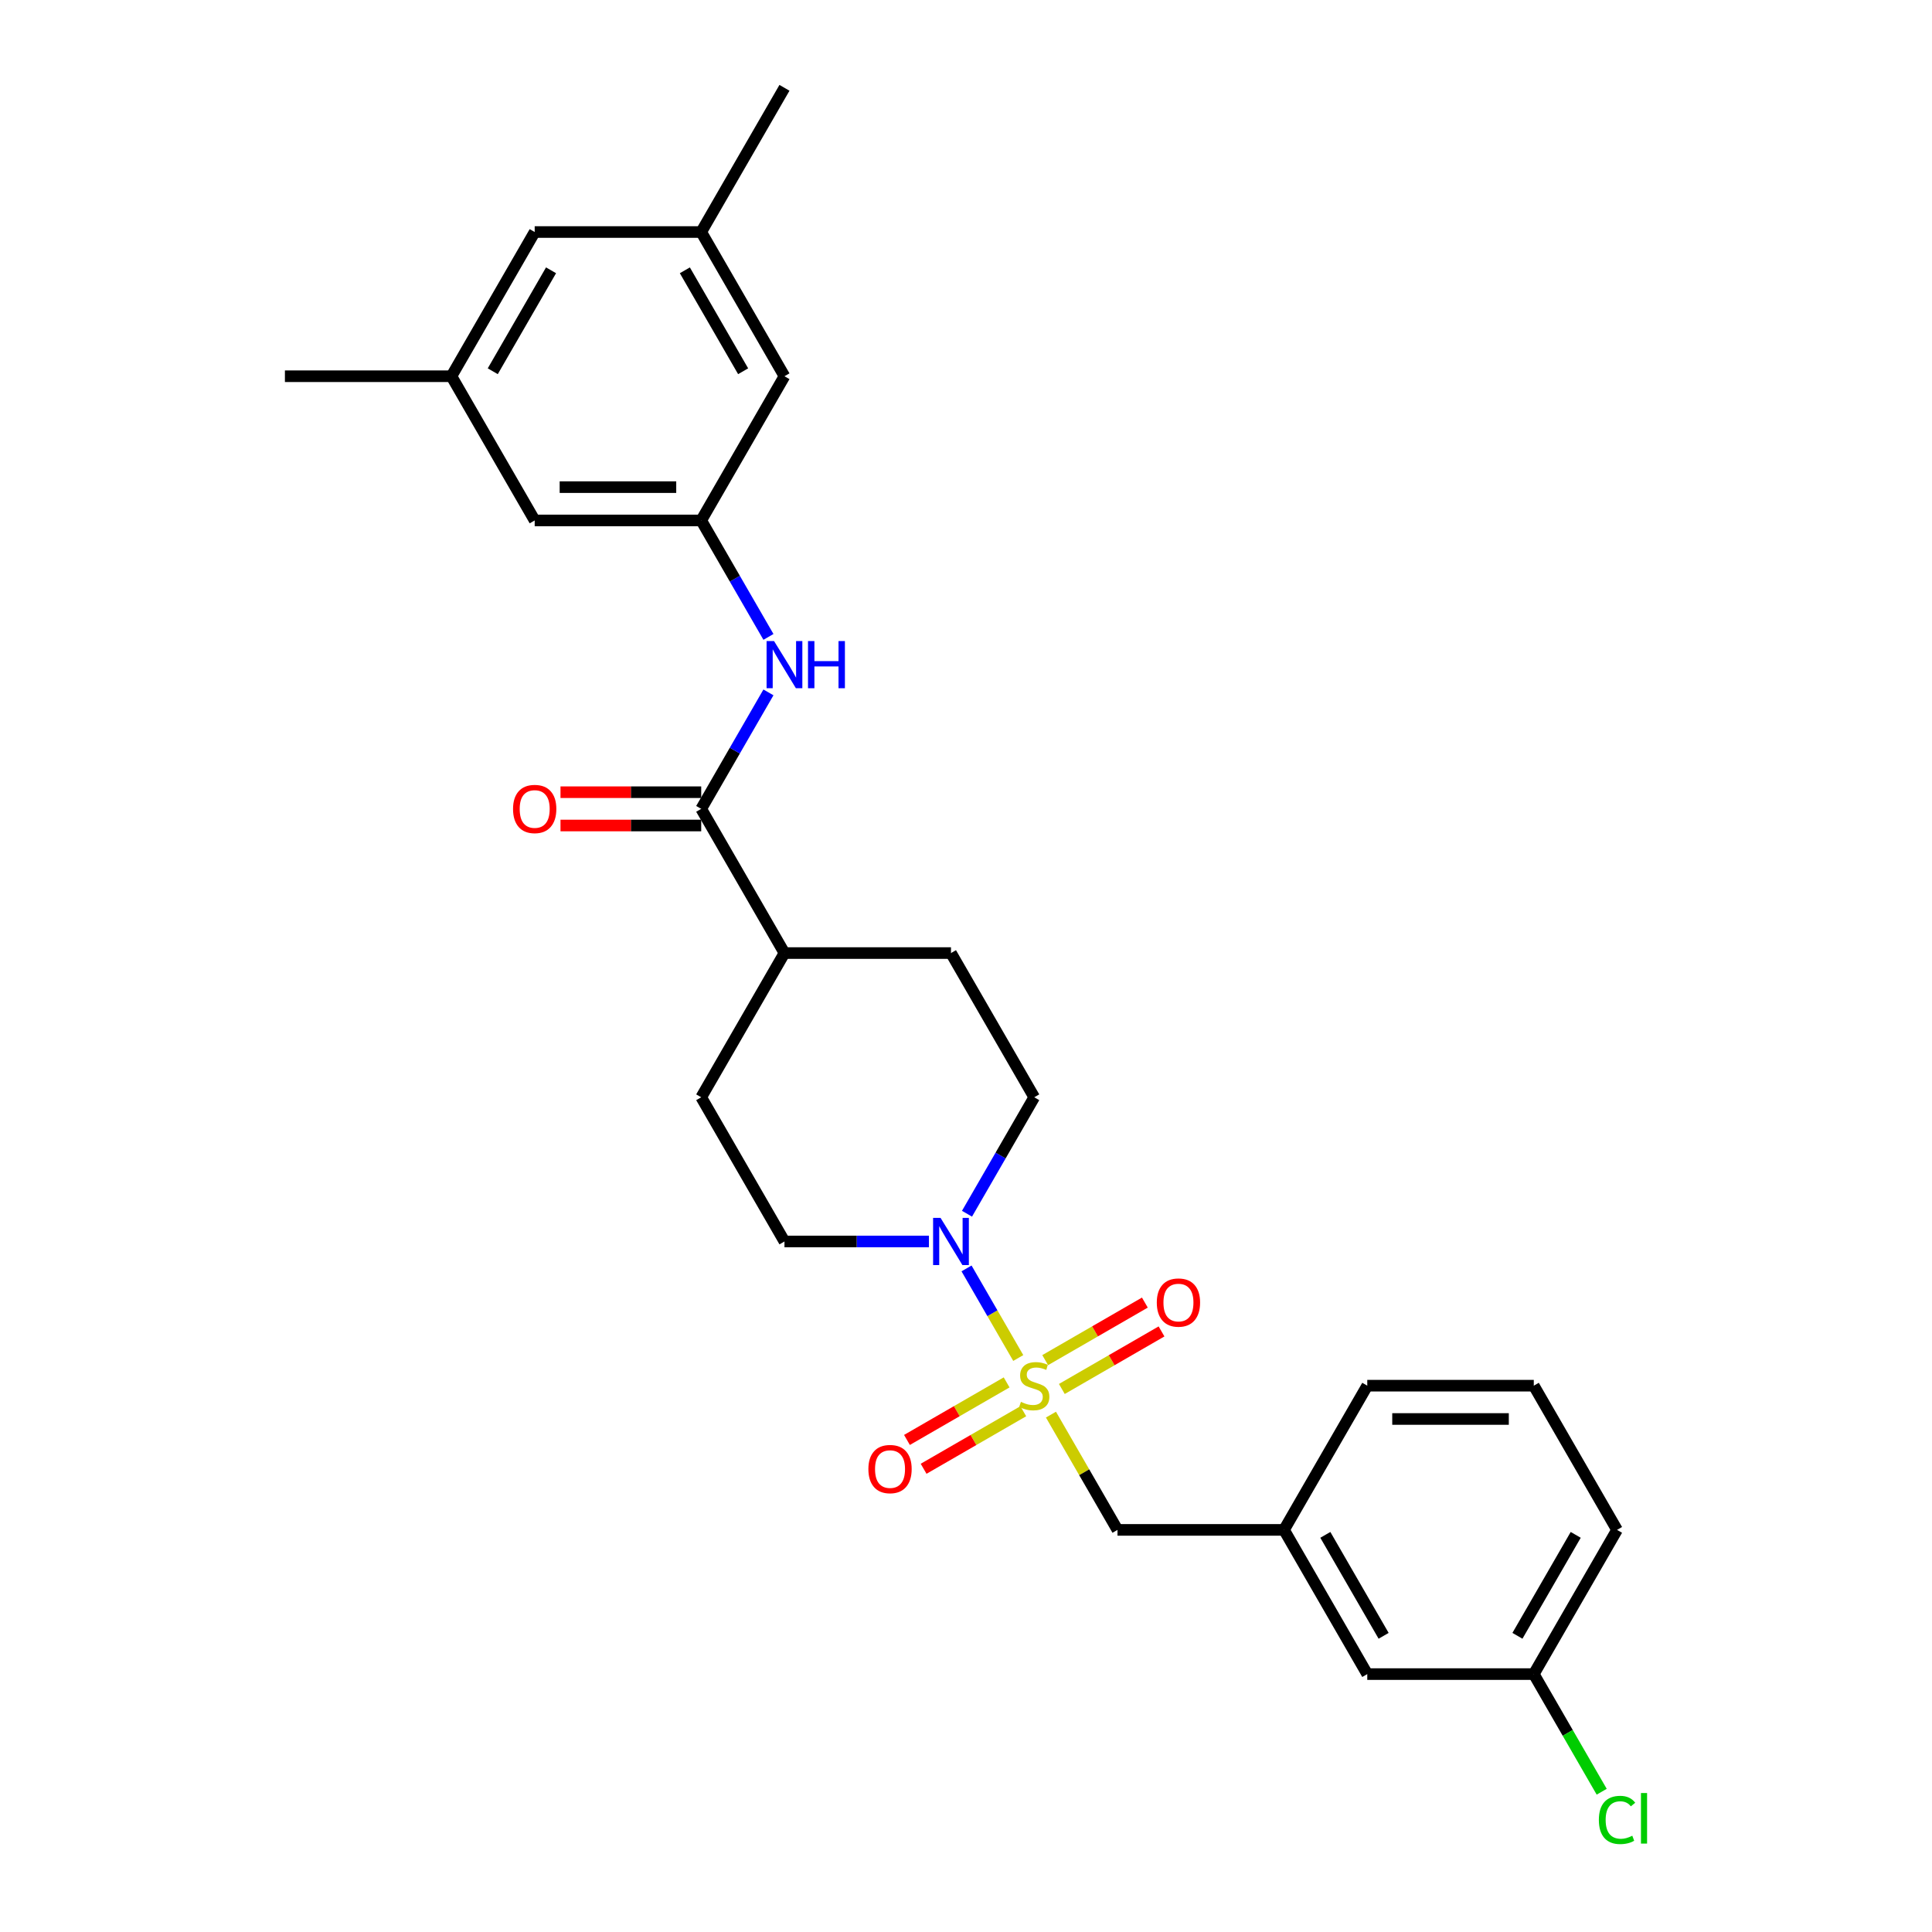 <?xml version='1.0' encoding='iso-8859-1'?>
<svg version='1.1' baseProfile='full'
              xmlns='http://www.w3.org/2000/svg'
                      xmlns:rdkit='http://www.rdkit.org/xml'
                      xmlns:xlink='http://www.w3.org/1999/xlink'
                  xml:space='preserve'
width='1000px' height='1000px' viewBox='0 0 1000 1000'>
<!-- END OF HEADER -->
<rect style='opacity:1.0;fill:#FFFFFF;stroke:none' width='1000' height='1000' x='0' y='0'> </rect>
<path class='bond-0' d='M 527.05,702.903 L 513.664,679.717' style='fill:none;fill-rule:evenodd;stroke:#CCCC00;stroke-width:6px;stroke-linecap:butt;stroke-linejoin:miter;stroke-opacity:1' />
<path class='bond-0' d='M 513.664,679.717 L 500.277,656.532' style='fill:none;fill-rule:evenodd;stroke:#0000FF;stroke-width:6px;stroke-linecap:butt;stroke-linejoin:miter;stroke-opacity:1' />
<path class='bond-3' d='M 543.969,732.207 L 561.191,762.038' style='fill:none;fill-rule:evenodd;stroke:#CCCC00;stroke-width:6px;stroke-linecap:butt;stroke-linejoin:miter;stroke-opacity:1' />
<path class='bond-3' d='M 561.191,762.038 L 578.414,791.869' style='fill:none;fill-rule:evenodd;stroke:#000000;stroke-width:6px;stroke-linecap:butt;stroke-linejoin:miter;stroke-opacity:1' />
<path class='bond-5' d='M 549.61,718.929 L 575.405,704.037' style='fill:none;fill-rule:evenodd;stroke:#CCCC00;stroke-width:6px;stroke-linecap:butt;stroke-linejoin:miter;stroke-opacity:1' />
<path class='bond-5' d='M 575.405,704.037 L 601.2,689.144' style='fill:none;fill-rule:evenodd;stroke:#FF0000;stroke-width:6px;stroke-linecap:butt;stroke-linejoin:miter;stroke-opacity:1' />
<path class='bond-5' d='M 540.991,704.001 L 566.786,689.108' style='fill:none;fill-rule:evenodd;stroke:#CCCC00;stroke-width:6px;stroke-linecap:butt;stroke-linejoin:miter;stroke-opacity:1' />
<path class='bond-5' d='M 566.786,689.108 L 592.581,674.216' style='fill:none;fill-rule:evenodd;stroke:#FF0000;stroke-width:6px;stroke-linecap:butt;stroke-linejoin:miter;stroke-opacity:1' />
<path class='bond-6' d='M 521.03,715.526 L 495.235,730.418' style='fill:none;fill-rule:evenodd;stroke:#CCCC00;stroke-width:6px;stroke-linecap:butt;stroke-linejoin:miter;stroke-opacity:1' />
<path class='bond-6' d='M 495.235,730.418 L 469.44,745.311' style='fill:none;fill-rule:evenodd;stroke:#FF0000;stroke-width:6px;stroke-linecap:butt;stroke-linejoin:miter;stroke-opacity:1' />
<path class='bond-6' d='M 529.649,730.454 L 503.854,745.347' style='fill:none;fill-rule:evenodd;stroke:#CCCC00;stroke-width:6px;stroke-linecap:butt;stroke-linejoin:miter;stroke-opacity:1' />
<path class='bond-6' d='M 503.854,745.347 L 478.059,760.239' style='fill:none;fill-rule:evenodd;stroke:#FF0000;stroke-width:6px;stroke-linecap:butt;stroke-linejoin:miter;stroke-opacity:1' />
<path class='bond-8' d='M 500.516,628.227 L 517.918,598.086' style='fill:none;fill-rule:evenodd;stroke:#0000FF;stroke-width:6px;stroke-linecap:butt;stroke-linejoin:miter;stroke-opacity:1' />
<path class='bond-8' d='M 517.918,598.086 L 535.32,567.945' style='fill:none;fill-rule:evenodd;stroke:#000000;stroke-width:6px;stroke-linecap:butt;stroke-linejoin:miter;stroke-opacity:1' />
<path class='bond-9' d='M 480.814,642.586 L 443.426,642.586' style='fill:none;fill-rule:evenodd;stroke:#0000FF;stroke-width:6px;stroke-linecap:butt;stroke-linejoin:miter;stroke-opacity:1' />
<path class='bond-9' d='M 443.426,642.586 L 406.037,642.586' style='fill:none;fill-rule:evenodd;stroke:#000000;stroke-width:6px;stroke-linecap:butt;stroke-linejoin:miter;stroke-opacity:1' />
<path class='bond-1' d='M 362.943,418.662 L 406.037,493.303' style='fill:none;fill-rule:evenodd;stroke:#000000;stroke-width:6px;stroke-linecap:butt;stroke-linejoin:miter;stroke-opacity:1' />
<path class='bond-2' d='M 362.943,418.662 L 380.345,388.521' style='fill:none;fill-rule:evenodd;stroke:#000000;stroke-width:6px;stroke-linecap:butt;stroke-linejoin:miter;stroke-opacity:1' />
<path class='bond-2' d='M 380.345,388.521 L 397.747,358.379' style='fill:none;fill-rule:evenodd;stroke:#0000FF;stroke-width:6px;stroke-linecap:butt;stroke-linejoin:miter;stroke-opacity:1' />
<path class='bond-10' d='M 362.943,410.043 L 326.528,410.043' style='fill:none;fill-rule:evenodd;stroke:#000000;stroke-width:6px;stroke-linecap:butt;stroke-linejoin:miter;stroke-opacity:1' />
<path class='bond-10' d='M 326.528,410.043 L 290.114,410.043' style='fill:none;fill-rule:evenodd;stroke:#FF0000;stroke-width:6px;stroke-linecap:butt;stroke-linejoin:miter;stroke-opacity:1' />
<path class='bond-10' d='M 362.943,427.281 L 326.528,427.281' style='fill:none;fill-rule:evenodd;stroke:#000000;stroke-width:6px;stroke-linecap:butt;stroke-linejoin:miter;stroke-opacity:1' />
<path class='bond-10' d='M 326.528,427.281 L 290.114,427.281' style='fill:none;fill-rule:evenodd;stroke:#FF0000;stroke-width:6px;stroke-linecap:butt;stroke-linejoin:miter;stroke-opacity:1' />
<path class='bond-4' d='M 397.747,329.661 L 380.345,299.52' style='fill:none;fill-rule:evenodd;stroke:#0000FF;stroke-width:6px;stroke-linecap:butt;stroke-linejoin:miter;stroke-opacity:1' />
<path class='bond-4' d='M 380.345,299.52 L 362.943,269.379' style='fill:none;fill-rule:evenodd;stroke:#000000;stroke-width:6px;stroke-linecap:butt;stroke-linejoin:miter;stroke-opacity:1' />
<path class='bond-11' d='M 578.414,791.869 L 664.603,791.869' style='fill:none;fill-rule:evenodd;stroke:#000000;stroke-width:6px;stroke-linecap:butt;stroke-linejoin:miter;stroke-opacity:1' />
<path class='bond-16' d='M 362.943,269.379 L 406.037,194.737' style='fill:none;fill-rule:evenodd;stroke:#000000;stroke-width:6px;stroke-linecap:butt;stroke-linejoin:miter;stroke-opacity:1' />
<path class='bond-17' d='M 362.943,269.379 L 276.755,269.379' style='fill:none;fill-rule:evenodd;stroke:#000000;stroke-width:6px;stroke-linecap:butt;stroke-linejoin:miter;stroke-opacity:1' />
<path class='bond-17' d='M 350.015,252.141 L 289.683,252.141' style='fill:none;fill-rule:evenodd;stroke:#000000;stroke-width:6px;stroke-linecap:butt;stroke-linejoin:miter;stroke-opacity:1' />
<path class='bond-7' d='M 406.037,493.303 L 362.943,567.945' style='fill:none;fill-rule:evenodd;stroke:#000000;stroke-width:6px;stroke-linecap:butt;stroke-linejoin:miter;stroke-opacity:1' />
<path class='bond-27' d='M 406.037,493.303 L 492.226,493.303' style='fill:none;fill-rule:evenodd;stroke:#000000;stroke-width:6px;stroke-linecap:butt;stroke-linejoin:miter;stroke-opacity:1' />
<path class='bond-13' d='M 535.32,567.945 L 492.226,493.303' style='fill:none;fill-rule:evenodd;stroke:#000000;stroke-width:6px;stroke-linecap:butt;stroke-linejoin:miter;stroke-opacity:1' />
<path class='bond-12' d='M 406.037,642.586 L 362.943,567.945' style='fill:none;fill-rule:evenodd;stroke:#000000;stroke-width:6px;stroke-linecap:butt;stroke-linejoin:miter;stroke-opacity:1' />
<path class='bond-19' d='M 664.603,791.869 L 707.697,866.51' style='fill:none;fill-rule:evenodd;stroke:#000000;stroke-width:6px;stroke-linecap:butt;stroke-linejoin:miter;stroke-opacity:1' />
<path class='bond-19' d='M 685.995,794.446 L 716.161,846.695' style='fill:none;fill-rule:evenodd;stroke:#000000;stroke-width:6px;stroke-linecap:butt;stroke-linejoin:miter;stroke-opacity:1' />
<path class='bond-23' d='M 664.603,791.869 L 707.697,717.227' style='fill:none;fill-rule:evenodd;stroke:#000000;stroke-width:6px;stroke-linecap:butt;stroke-linejoin:miter;stroke-opacity:1' />
<path class='bond-14' d='M 362.943,120.096 L 406.037,194.737' style='fill:none;fill-rule:evenodd;stroke:#000000;stroke-width:6px;stroke-linecap:butt;stroke-linejoin:miter;stroke-opacity:1' />
<path class='bond-14' d='M 354.479,139.911 L 384.645,192.16' style='fill:none;fill-rule:evenodd;stroke:#000000;stroke-width:6px;stroke-linecap:butt;stroke-linejoin:miter;stroke-opacity:1' />
<path class='bond-25' d='M 362.943,120.096 L 406.037,45.455' style='fill:none;fill-rule:evenodd;stroke:#000000;stroke-width:6px;stroke-linecap:butt;stroke-linejoin:miter;stroke-opacity:1' />
<path class='bond-29' d='M 362.943,120.096 L 276.755,120.096' style='fill:none;fill-rule:evenodd;stroke:#000000;stroke-width:6px;stroke-linecap:butt;stroke-linejoin:miter;stroke-opacity:1' />
<path class='bond-15' d='M 233.66,194.737 L 276.755,269.379' style='fill:none;fill-rule:evenodd;stroke:#000000;stroke-width:6px;stroke-linecap:butt;stroke-linejoin:miter;stroke-opacity:1' />
<path class='bond-18' d='M 233.66,194.737 L 276.755,120.096' style='fill:none;fill-rule:evenodd;stroke:#000000;stroke-width:6px;stroke-linecap:butt;stroke-linejoin:miter;stroke-opacity:1' />
<path class='bond-18' d='M 255.053,192.16 L 285.219,139.911' style='fill:none;fill-rule:evenodd;stroke:#000000;stroke-width:6px;stroke-linecap:butt;stroke-linejoin:miter;stroke-opacity:1' />
<path class='bond-24' d='M 233.66,194.737 L 147.472,194.737' style='fill:none;fill-rule:evenodd;stroke:#000000;stroke-width:6px;stroke-linecap:butt;stroke-linejoin:miter;stroke-opacity:1' />
<path class='bond-20' d='M 707.697,866.51 L 793.886,866.51' style='fill:none;fill-rule:evenodd;stroke:#000000;stroke-width:6px;stroke-linecap:butt;stroke-linejoin:miter;stroke-opacity:1' />
<path class='bond-21' d='M 793.886,866.51 L 811.462,896.953' style='fill:none;fill-rule:evenodd;stroke:#000000;stroke-width:6px;stroke-linecap:butt;stroke-linejoin:miter;stroke-opacity:1' />
<path class='bond-21' d='M 811.462,896.953 L 829.038,927.396' style='fill:none;fill-rule:evenodd;stroke:#00CC00;stroke-width:6px;stroke-linecap:butt;stroke-linejoin:miter;stroke-opacity:1' />
<path class='bond-28' d='M 793.886,866.51 L 836.98,791.869' style='fill:none;fill-rule:evenodd;stroke:#000000;stroke-width:6px;stroke-linecap:butt;stroke-linejoin:miter;stroke-opacity:1' />
<path class='bond-28' d='M 785.421,846.695 L 815.587,794.446' style='fill:none;fill-rule:evenodd;stroke:#000000;stroke-width:6px;stroke-linecap:butt;stroke-linejoin:miter;stroke-opacity:1' />
<path class='bond-22' d='M 793.886,717.227 L 707.697,717.227' style='fill:none;fill-rule:evenodd;stroke:#000000;stroke-width:6px;stroke-linecap:butt;stroke-linejoin:miter;stroke-opacity:1' />
<path class='bond-22' d='M 780.957,734.465 L 720.625,734.465' style='fill:none;fill-rule:evenodd;stroke:#000000;stroke-width:6px;stroke-linecap:butt;stroke-linejoin:miter;stroke-opacity:1' />
<path class='bond-26' d='M 793.886,717.227 L 836.98,791.869' style='fill:none;fill-rule:evenodd;stroke:#000000;stroke-width:6px;stroke-linecap:butt;stroke-linejoin:miter;stroke-opacity:1' />
<path  class='atom-0' d='M 528.425 725.605
Q 528.701 725.708, 529.838 726.191
Q 530.976 726.674, 532.217 726.984
Q 533.493 727.26, 534.734 727.26
Q 537.044 727.26, 538.388 726.157
Q 539.733 725.019, 539.733 723.054
Q 539.733 721.709, 539.043 720.882
Q 538.388 720.054, 537.354 719.606
Q 536.32 719.158, 534.596 718.641
Q 532.424 717.986, 531.114 717.365
Q 529.838 716.745, 528.908 715.435
Q 528.011 714.125, 528.011 711.918
Q 528.011 708.85, 530.08 706.954
Q 532.183 705.058, 536.32 705.058
Q 539.147 705.058, 542.353 706.402
L 541.56 709.057
Q 538.63 707.85, 536.423 707.85
Q 534.044 707.85, 532.734 708.85
Q 531.424 709.815, 531.459 711.505
Q 531.459 712.815, 532.114 713.608
Q 532.803 714.4, 533.769 714.849
Q 534.768 715.297, 536.423 715.814
Q 538.63 716.503, 539.94 717.193
Q 541.25 717.882, 542.181 719.296
Q 543.146 720.675, 543.146 723.054
Q 543.146 726.432, 540.871 728.26
Q 538.63 730.052, 534.872 730.052
Q 532.7 730.052, 531.045 729.57
Q 529.425 729.121, 527.494 728.329
L 528.425 725.605
' fill='#CCCC00'/>
<path  class='atom-1' d='M 486.83 630.382
L 494.829 643.31
Q 495.622 644.586, 496.897 646.895
Q 498.173 649.205, 498.242 649.343
L 498.242 630.382
L 501.482 630.382
L 501.482 654.79
L 498.138 654.79
L 489.554 640.655
Q 488.554 639.001, 487.485 637.104
Q 486.451 635.208, 486.141 634.622
L 486.141 654.79
L 482.969 654.79
L 482.969 630.382
L 486.83 630.382
' fill='#0000FF'/>
<path  class='atom-3' d='M 400.642 331.816
L 408.64 344.744
Q 409.433 346.02, 410.709 348.33
Q 411.984 350.64, 412.053 350.777
L 412.053 331.816
L 415.294 331.816
L 415.294 356.225
L 411.95 356.225
L 403.365 342.09
Q 402.366 340.435, 401.297 338.539
Q 400.263 336.643, 399.952 336.056
L 399.952 356.225
L 396.781 356.225
L 396.781 331.816
L 400.642 331.816
' fill='#0000FF'/>
<path  class='atom-3' d='M 418.224 331.816
L 421.534 331.816
L 421.534 342.193
L 434.014 342.193
L 434.014 331.816
L 437.324 331.816
L 437.324 356.225
L 434.014 356.225
L 434.014 344.951
L 421.534 344.951
L 421.534 356.225
L 418.224 356.225
L 418.224 331.816
' fill='#0000FF'/>
<path  class='atom-6' d='M 598.757 674.202
Q 598.757 668.341, 601.653 665.066
Q 604.549 661.791, 609.961 661.791
Q 615.374 661.791, 618.27 665.066
Q 621.166 668.341, 621.166 674.202
Q 621.166 680.132, 618.236 683.511
Q 615.305 686.855, 609.961 686.855
Q 604.583 686.855, 601.653 683.511
Q 598.757 680.166, 598.757 674.202
M 609.961 684.097
Q 613.685 684.097, 615.684 681.614
Q 617.718 679.098, 617.718 674.202
Q 617.718 669.41, 615.684 666.997
Q 613.685 664.549, 609.961 664.549
Q 606.238 664.549, 604.204 666.962
Q 602.205 669.376, 602.205 674.202
Q 602.205 679.132, 604.204 681.614
Q 606.238 684.097, 609.961 684.097
' fill='#FF0000'/>
<path  class='atom-7' d='M 449.474 760.391
Q 449.474 754.53, 452.37 751.255
Q 455.266 747.98, 460.679 747.98
Q 466.091 747.98, 468.987 751.255
Q 471.883 754.53, 471.883 760.391
Q 471.883 766.32, 468.953 769.699
Q 466.022 773.043, 460.679 773.043
Q 455.3 773.043, 452.37 769.699
Q 449.474 766.355, 449.474 760.391
M 460.679 770.285
Q 464.402 770.285, 466.402 767.803
Q 468.436 765.286, 468.436 760.391
Q 468.436 755.599, 466.402 753.185
Q 464.402 750.738, 460.679 750.738
Q 456.955 750.738, 454.921 753.151
Q 452.922 755.564, 452.922 760.391
Q 452.922 765.321, 454.921 767.803
Q 456.955 770.285, 460.679 770.285
' fill='#FF0000'/>
<path  class='atom-11' d='M 265.55 418.731
Q 265.55 412.87, 268.446 409.595
Q 271.342 406.32, 276.755 406.32
Q 282.167 406.32, 285.063 409.595
Q 287.959 412.87, 287.959 418.731
Q 287.959 424.66, 285.029 428.039
Q 282.098 431.383, 276.755 431.383
Q 271.376 431.383, 268.446 428.039
Q 265.55 424.695, 265.55 418.731
M 276.755 428.625
Q 280.478 428.625, 282.477 426.143
Q 284.512 423.626, 284.512 418.731
Q 284.512 413.939, 282.477 411.525
Q 280.478 409.078, 276.755 409.078
Q 273.031 409.078, 270.997 411.491
Q 268.998 413.904, 268.998 418.731
Q 268.998 423.661, 270.997 426.143
Q 273.031 428.625, 276.755 428.625
' fill='#FF0000'/>
<path  class='atom-22' d='M 827.568 941.996
Q 827.568 935.929, 830.395 932.757
Q 833.256 929.551, 838.669 929.551
Q 843.703 929.551, 846.392 933.102
L 844.116 934.963
Q 842.151 932.378, 838.669 932.378
Q 834.98 932.378, 833.015 934.86
Q 831.085 937.308, 831.085 941.996
Q 831.085 946.823, 833.084 949.305
Q 835.118 951.787, 839.048 951.787
Q 841.737 951.787, 844.875 950.167
L 845.84 952.753
Q 844.564 953.58, 842.634 954.063
Q 840.703 954.545, 838.566 954.545
Q 833.256 954.545, 830.395 951.305
Q 827.568 948.064, 827.568 941.996
' fill='#00CC00'/>
<path  class='atom-22' d='M 849.356 928.068
L 852.528 928.068
L 852.528 954.235
L 849.356 954.235
L 849.356 928.068
' fill='#00CC00'/>
</svg>
